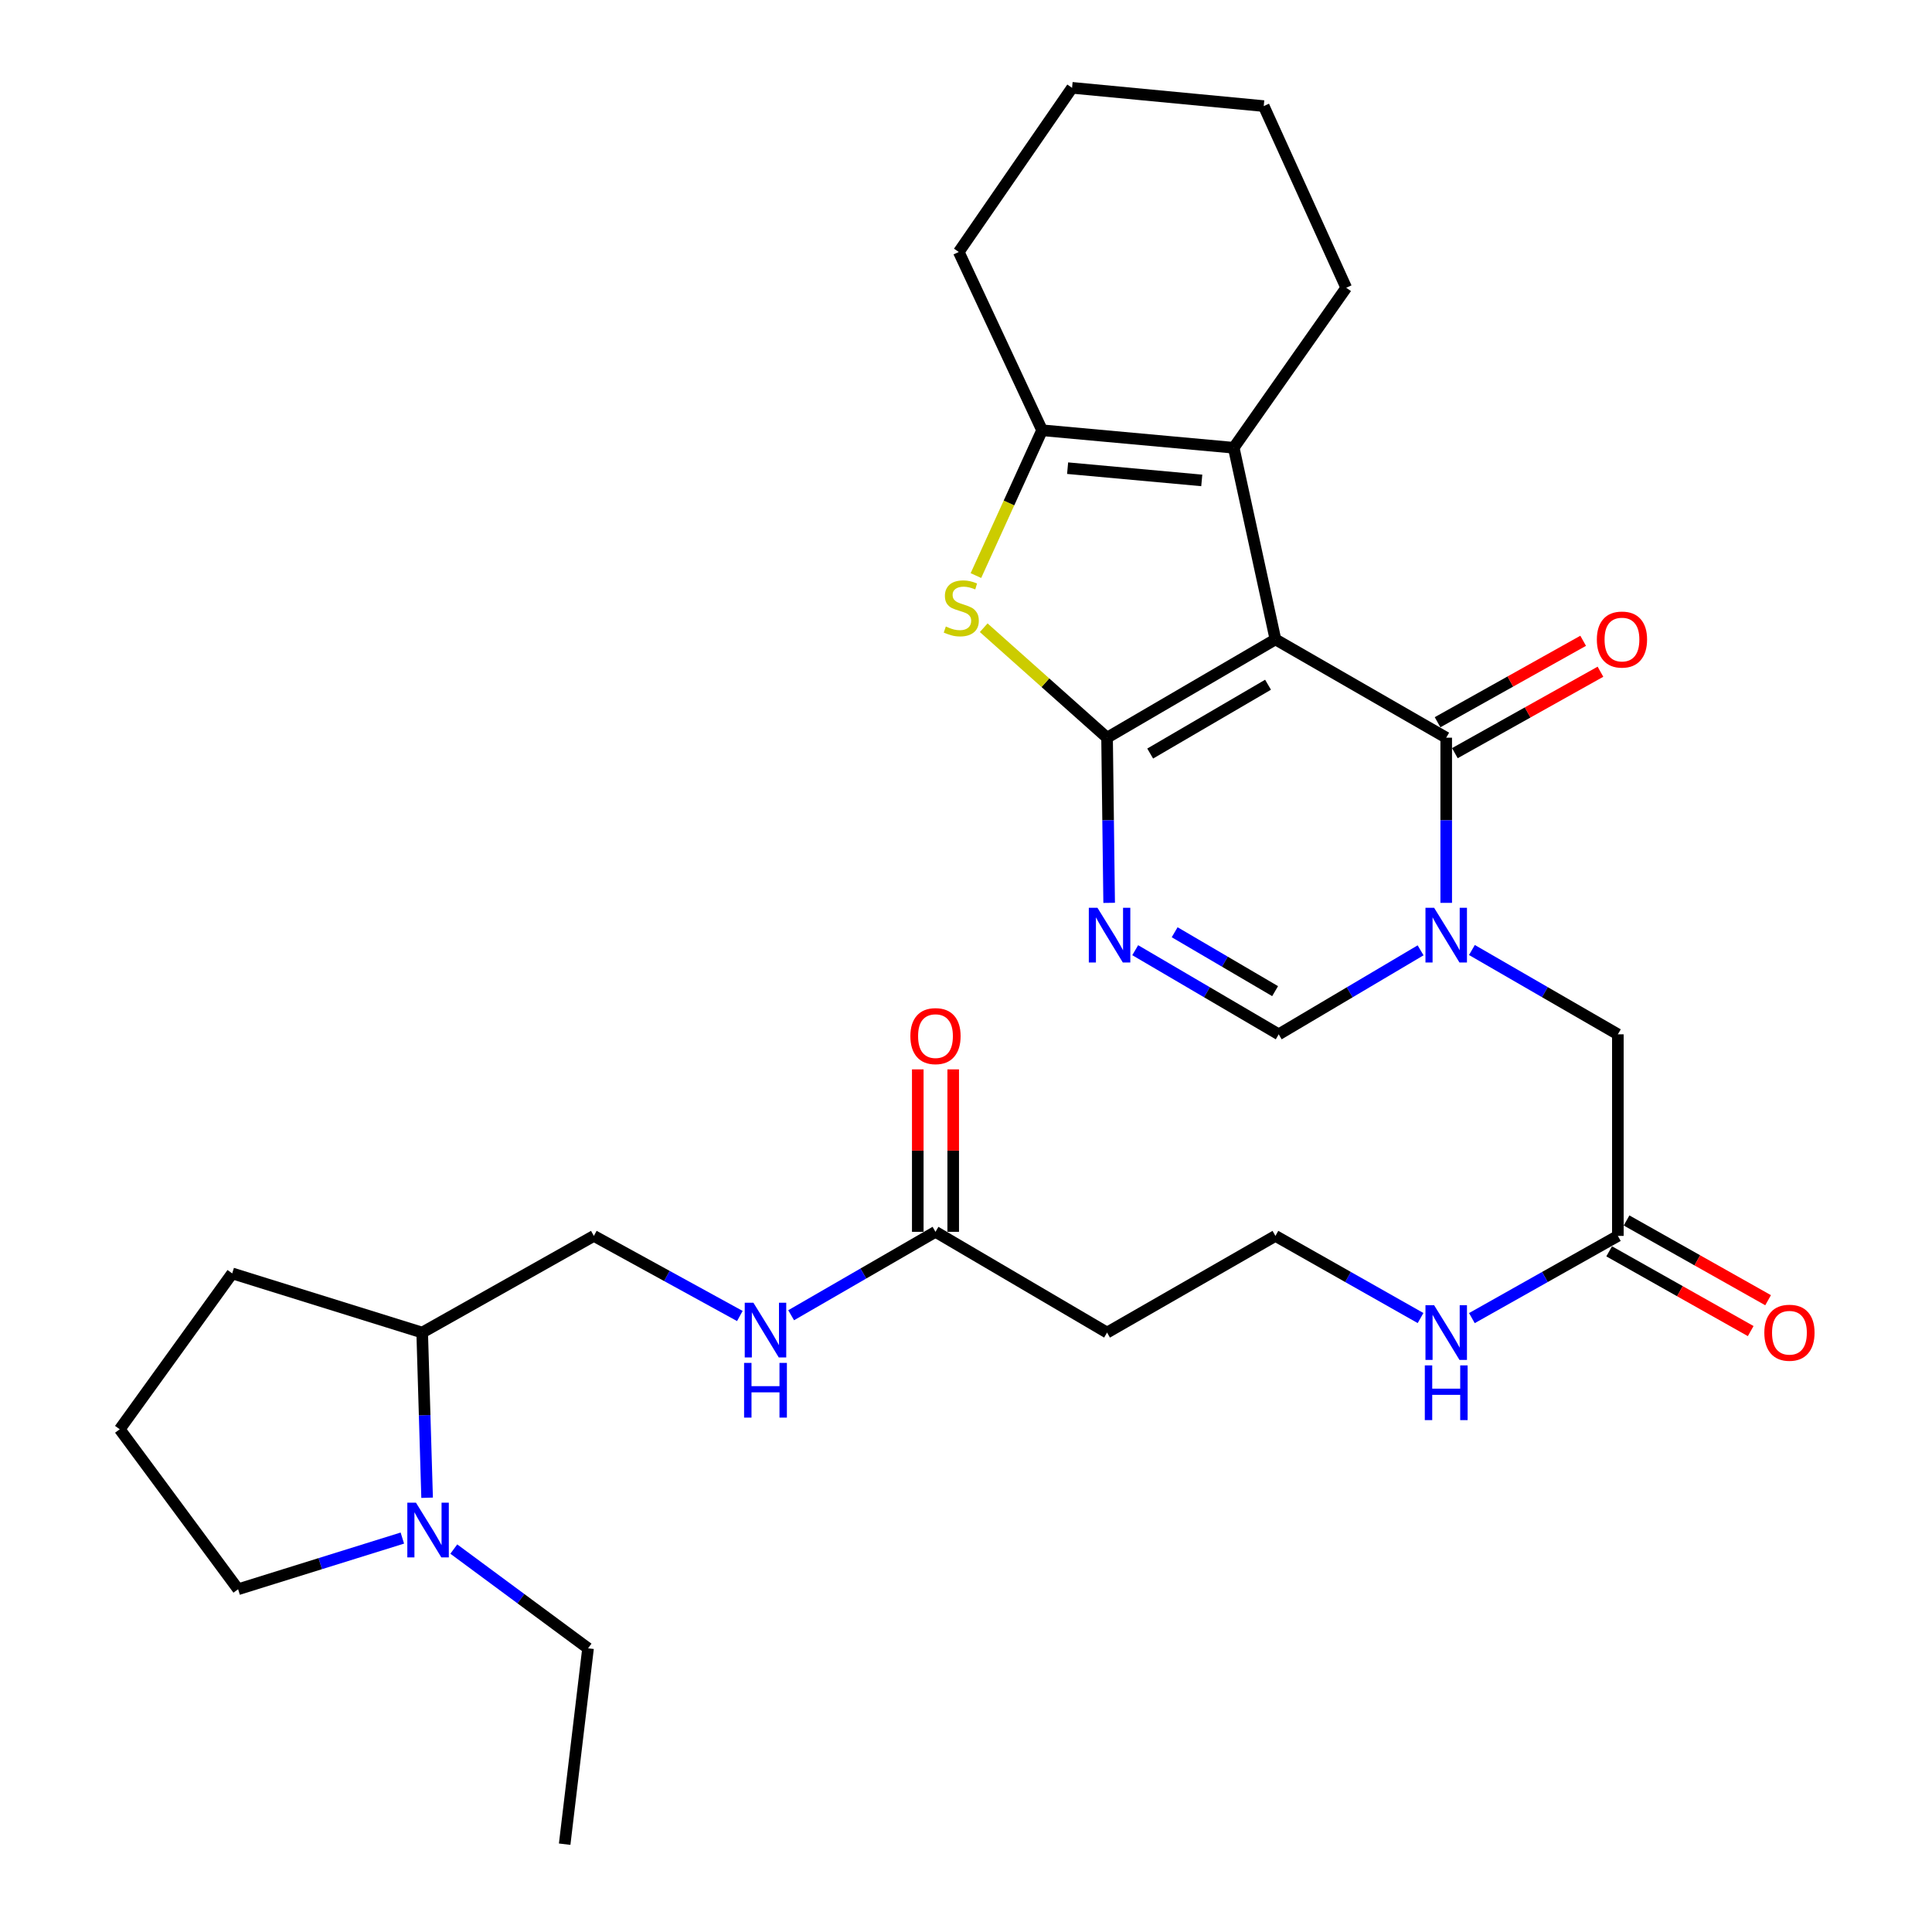 <?xml version='1.0' encoding='iso-8859-1'?>
<svg version='1.1' baseProfile='full'
              xmlns='http://www.w3.org/2000/svg'
                      xmlns:rdkit='http://www.rdkit.org/xml'
                      xmlns:xlink='http://www.w3.org/1999/xlink'
                  xml:space='preserve'
width='1000px' height='1000px' viewBox='0 0 1000 1000'>
<!-- END OF HEADER -->
<rect style='opacity:1.0;fill:#FFFFFF;stroke:none' width='1000' height='1000' x='0' y='0'> </rect>
<path class='bond-0' d='M 660.159,330.946 L 573.014,381.83' style='fill:none;fill-rule:evenodd;stroke:#000000;stroke-width:6px;stroke-linecap:butt;stroke-linejoin:miter;stroke-opacity:1' />
<path class='bond-0' d='M 656.335,354.417 L 595.333,390.035' style='fill:none;fill-rule:evenodd;stroke:#000000;stroke-width:6px;stroke-linecap:butt;stroke-linejoin:miter;stroke-opacity:1' />
<path class='bond-1' d='M 660.159,330.946 L 748.558,381.83' style='fill:none;fill-rule:evenodd;stroke:#000000;stroke-width:6px;stroke-linecap:butt;stroke-linejoin:miter;stroke-opacity:1' />
<path class='bond-5' d='M 660.159,330.946 L 638.579,231.758' style='fill:none;fill-rule:evenodd;stroke:#000000;stroke-width:6px;stroke-linecap:butt;stroke-linejoin:miter;stroke-opacity:1' />
<path class='bond-3' d='M 573.014,381.83 L 573.555,424.574' style='fill:none;fill-rule:evenodd;stroke:#000000;stroke-width:6px;stroke-linecap:butt;stroke-linejoin:miter;stroke-opacity:1' />
<path class='bond-3' d='M 573.555,424.574 L 574.096,467.319' style='fill:none;fill-rule:evenodd;stroke:#0000FF;stroke-width:6px;stroke-linecap:butt;stroke-linejoin:miter;stroke-opacity:1' />
<path class='bond-4' d='M 573.014,381.83 L 541.088,353.37' style='fill:none;fill-rule:evenodd;stroke:#000000;stroke-width:6px;stroke-linecap:butt;stroke-linejoin:miter;stroke-opacity:1' />
<path class='bond-4' d='M 541.088,353.37 L 509.162,324.91' style='fill:none;fill-rule:evenodd;stroke:#CCCC00;stroke-width:6px;stroke-linecap:butt;stroke-linejoin:miter;stroke-opacity:1' />
<path class='bond-2' d='M 748.558,381.83 L 748.558,424.574' style='fill:none;fill-rule:evenodd;stroke:#000000;stroke-width:6px;stroke-linecap:butt;stroke-linejoin:miter;stroke-opacity:1' />
<path class='bond-2' d='M 748.558,424.574 L 748.558,467.319' style='fill:none;fill-rule:evenodd;stroke:#0000FF;stroke-width:6px;stroke-linecap:butt;stroke-linejoin:miter;stroke-opacity:1' />
<path class='bond-12' d='M 753.034,389.833 L 790.715,368.756' style='fill:none;fill-rule:evenodd;stroke:#000000;stroke-width:6px;stroke-linecap:butt;stroke-linejoin:miter;stroke-opacity:1' />
<path class='bond-12' d='M 790.715,368.756 L 828.395,347.679' style='fill:none;fill-rule:evenodd;stroke:#FF0000;stroke-width:6px;stroke-linecap:butt;stroke-linejoin:miter;stroke-opacity:1' />
<path class='bond-12' d='M 744.081,373.827 L 781.761,352.75' style='fill:none;fill-rule:evenodd;stroke:#000000;stroke-width:6px;stroke-linecap:butt;stroke-linejoin:miter;stroke-opacity:1' />
<path class='bond-12' d='M 781.761,352.75 L 819.441,331.673' style='fill:none;fill-rule:evenodd;stroke:#FF0000;stroke-width:6px;stroke-linecap:butt;stroke-linejoin:miter;stroke-opacity:1' />
<path class='bond-7' d='M 735.299,491.884 L 698.58,513.625' style='fill:none;fill-rule:evenodd;stroke:#0000FF;stroke-width:6px;stroke-linecap:butt;stroke-linejoin:miter;stroke-opacity:1' />
<path class='bond-7' d='M 698.58,513.625 L 661.861,535.366' style='fill:none;fill-rule:evenodd;stroke:#000000;stroke-width:6px;stroke-linecap:butt;stroke-linejoin:miter;stroke-opacity:1' />
<path class='bond-9' d='M 761.863,491.721 L 799.634,513.543' style='fill:none;fill-rule:evenodd;stroke:#0000FF;stroke-width:6px;stroke-linecap:butt;stroke-linejoin:miter;stroke-opacity:1' />
<path class='bond-9' d='M 799.634,513.543 L 837.405,535.366' style='fill:none;fill-rule:evenodd;stroke:#000000;stroke-width:6px;stroke-linecap:butt;stroke-linejoin:miter;stroke-opacity:1' />
<path class='bond-31' d='M 587.585,491.818 L 624.723,513.592' style='fill:none;fill-rule:evenodd;stroke:#0000FF;stroke-width:6px;stroke-linecap:butt;stroke-linejoin:miter;stroke-opacity:1' />
<path class='bond-31' d='M 624.723,513.592 L 661.861,535.366' style='fill:none;fill-rule:evenodd;stroke:#000000;stroke-width:6px;stroke-linecap:butt;stroke-linejoin:miter;stroke-opacity:1' />
<path class='bond-31' d='M 608.002,482.529 L 633.999,497.771' style='fill:none;fill-rule:evenodd;stroke:#0000FF;stroke-width:6px;stroke-linecap:butt;stroke-linejoin:miter;stroke-opacity:1' />
<path class='bond-31' d='M 633.999,497.771 L 659.995,513.012' style='fill:none;fill-rule:evenodd;stroke:#000000;stroke-width:6px;stroke-linecap:butt;stroke-linejoin:miter;stroke-opacity:1' />
<path class='bond-30' d='M 505.133,297.919 L 522.257,260.31' style='fill:none;fill-rule:evenodd;stroke:#CCCC00;stroke-width:6px;stroke-linecap:butt;stroke-linejoin:miter;stroke-opacity:1' />
<path class='bond-30' d='M 522.257,260.31 L 539.38,222.7' style='fill:none;fill-rule:evenodd;stroke:#000000;stroke-width:6px;stroke-linecap:butt;stroke-linejoin:miter;stroke-opacity:1' />
<path class='bond-6' d='M 638.579,231.758 L 539.38,222.7' style='fill:none;fill-rule:evenodd;stroke:#000000;stroke-width:6px;stroke-linecap:butt;stroke-linejoin:miter;stroke-opacity:1' />
<path class='bond-6' d='M 622.032,248.663 L 552.593,242.323' style='fill:none;fill-rule:evenodd;stroke:#000000;stroke-width:6px;stroke-linecap:butt;stroke-linejoin:miter;stroke-opacity:1' />
<path class='bond-21' d='M 638.579,231.758 L 696.808,148.943' style='fill:none;fill-rule:evenodd;stroke:#000000;stroke-width:6px;stroke-linecap:butt;stroke-linejoin:miter;stroke-opacity:1' />
<path class='bond-22' d='M 539.38,222.7 L 496.261,130.419' style='fill:none;fill-rule:evenodd;stroke:#000000;stroke-width:6px;stroke-linecap:butt;stroke-linejoin:miter;stroke-opacity:1' />
<path class='bond-8' d='M 221.071,775.235 L 219.797,732.486' style='fill:none;fill-rule:evenodd;stroke:#0000FF;stroke-width:6px;stroke-linecap:butt;stroke-linejoin:miter;stroke-opacity:1' />
<path class='bond-8' d='M 219.797,732.486 L 218.523,689.737' style='fill:none;fill-rule:evenodd;stroke:#000000;stroke-width:6px;stroke-linecap:butt;stroke-linejoin:miter;stroke-opacity:1' />
<path class='bond-23' d='M 208.255,796.101 L 165.751,809.345' style='fill:none;fill-rule:evenodd;stroke:#0000FF;stroke-width:6px;stroke-linecap:butt;stroke-linejoin:miter;stroke-opacity:1' />
<path class='bond-23' d='M 165.751,809.345 L 123.247,822.59' style='fill:none;fill-rule:evenodd;stroke:#000000;stroke-width:6px;stroke-linecap:butt;stroke-linejoin:miter;stroke-opacity:1' />
<path class='bond-24' d='M 234.884,801.794 L 269.629,827.48' style='fill:none;fill-rule:evenodd;stroke:#0000FF;stroke-width:6px;stroke-linecap:butt;stroke-linejoin:miter;stroke-opacity:1' />
<path class='bond-24' d='M 269.629,827.48 L 304.374,853.166' style='fill:none;fill-rule:evenodd;stroke:#000000;stroke-width:6px;stroke-linecap:butt;stroke-linejoin:miter;stroke-opacity:1' />
<path class='bond-11' d='M 837.405,535.366 L 837.405,639.699' style='fill:none;fill-rule:evenodd;stroke:#000000;stroke-width:6px;stroke-linecap:butt;stroke-linejoin:miter;stroke-opacity:1' />
<path class='bond-10' d='M 484.208,637.59 L 573.014,689.737' style='fill:none;fill-rule:evenodd;stroke:#000000;stroke-width:6px;stroke-linecap:butt;stroke-linejoin:miter;stroke-opacity:1' />
<path class='bond-13' d='M 484.208,637.59 L 446.853,659.179' style='fill:none;fill-rule:evenodd;stroke:#000000;stroke-width:6px;stroke-linecap:butt;stroke-linejoin:miter;stroke-opacity:1' />
<path class='bond-13' d='M 446.853,659.179 L 409.497,680.768' style='fill:none;fill-rule:evenodd;stroke:#0000FF;stroke-width:6px;stroke-linecap:butt;stroke-linejoin:miter;stroke-opacity:1' />
<path class='bond-16' d='M 493.378,637.59 L 493.378,595.548' style='fill:none;fill-rule:evenodd;stroke:#000000;stroke-width:6px;stroke-linecap:butt;stroke-linejoin:miter;stroke-opacity:1' />
<path class='bond-16' d='M 493.378,595.548 L 493.378,553.506' style='fill:none;fill-rule:evenodd;stroke:#FF0000;stroke-width:6px;stroke-linecap:butt;stroke-linejoin:miter;stroke-opacity:1' />
<path class='bond-16' d='M 475.038,637.59 L 475.038,595.548' style='fill:none;fill-rule:evenodd;stroke:#000000;stroke-width:6px;stroke-linecap:butt;stroke-linejoin:miter;stroke-opacity:1' />
<path class='bond-16' d='M 475.038,595.548 L 475.038,553.506' style='fill:none;fill-rule:evenodd;stroke:#FF0000;stroke-width:6px;stroke-linecap:butt;stroke-linejoin:miter;stroke-opacity:1' />
<path class='bond-18' d='M 832.903,647.689 L 869.532,668.327' style='fill:none;fill-rule:evenodd;stroke:#000000;stroke-width:6px;stroke-linecap:butt;stroke-linejoin:miter;stroke-opacity:1' />
<path class='bond-18' d='M 869.532,668.327 L 906.161,688.965' style='fill:none;fill-rule:evenodd;stroke:#FF0000;stroke-width:6px;stroke-linecap:butt;stroke-linejoin:miter;stroke-opacity:1' />
<path class='bond-18' d='M 841.906,631.71 L 878.535,652.349' style='fill:none;fill-rule:evenodd;stroke:#000000;stroke-width:6px;stroke-linecap:butt;stroke-linejoin:miter;stroke-opacity:1' />
<path class='bond-18' d='M 878.535,652.349 L 915.164,672.987' style='fill:none;fill-rule:evenodd;stroke:#FF0000;stroke-width:6px;stroke-linecap:butt;stroke-linejoin:miter;stroke-opacity:1' />
<path class='bond-19' d='M 837.405,639.699 L 799.626,660.976' style='fill:none;fill-rule:evenodd;stroke:#000000;stroke-width:6px;stroke-linecap:butt;stroke-linejoin:miter;stroke-opacity:1' />
<path class='bond-19' d='M 799.626,660.976 L 761.847,682.253' style='fill:none;fill-rule:evenodd;stroke:#0000FF;stroke-width:6px;stroke-linecap:butt;stroke-linejoin:miter;stroke-opacity:1' />
<path class='bond-17' d='M 382.943,681.16 L 345.162,660.43' style='fill:none;fill-rule:evenodd;stroke:#0000FF;stroke-width:6px;stroke-linecap:butt;stroke-linejoin:miter;stroke-opacity:1' />
<path class='bond-17' d='M 345.162,660.43 L 307.38,639.699' style='fill:none;fill-rule:evenodd;stroke:#000000;stroke-width:6px;stroke-linecap:butt;stroke-linejoin:miter;stroke-opacity:1' />
<path class='bond-14' d='M 218.523,689.737 L 307.38,639.699' style='fill:none;fill-rule:evenodd;stroke:#000000;stroke-width:6px;stroke-linecap:butt;stroke-linejoin:miter;stroke-opacity:1' />
<path class='bond-26' d='M 218.523,689.737 L 120.19,659.109' style='fill:none;fill-rule:evenodd;stroke:#000000;stroke-width:6px;stroke-linecap:butt;stroke-linejoin:miter;stroke-opacity:1' />
<path class='bond-15' d='M 573.014,689.737 L 660.159,639.699' style='fill:none;fill-rule:evenodd;stroke:#000000;stroke-width:6px;stroke-linecap:butt;stroke-linejoin:miter;stroke-opacity:1' />
<path class='bond-20' d='M 735.278,682.22 L 697.719,660.96' style='fill:none;fill-rule:evenodd;stroke:#0000FF;stroke-width:6px;stroke-linecap:butt;stroke-linejoin:miter;stroke-opacity:1' />
<path class='bond-20' d='M 697.719,660.96 L 660.159,639.699' style='fill:none;fill-rule:evenodd;stroke:#000000;stroke-width:6px;stroke-linecap:butt;stroke-linejoin:miter;stroke-opacity:1' />
<path class='bond-28' d='M 696.808,148.943 L 654.107,54.91' style='fill:none;fill-rule:evenodd;stroke:#000000;stroke-width:6px;stroke-linecap:butt;stroke-linejoin:miter;stroke-opacity:1' />
<path class='bond-32' d='M 496.261,130.419 L 554.898,45.455' style='fill:none;fill-rule:evenodd;stroke:#000000;stroke-width:6px;stroke-linecap:butt;stroke-linejoin:miter;stroke-opacity:1' />
<path class='bond-33' d='M 123.247,822.59 L 61.971,739.785' style='fill:none;fill-rule:evenodd;stroke:#000000;stroke-width:6px;stroke-linecap:butt;stroke-linejoin:miter;stroke-opacity:1' />
<path class='bond-27' d='M 304.374,853.166 L 292.27,954.545' style='fill:none;fill-rule:evenodd;stroke:#000000;stroke-width:6px;stroke-linecap:butt;stroke-linejoin:miter;stroke-opacity:1' />
<path class='bond-25' d='M 61.971,739.785 L 120.19,659.109' style='fill:none;fill-rule:evenodd;stroke:#000000;stroke-width:6px;stroke-linecap:butt;stroke-linejoin:miter;stroke-opacity:1' />
<path class='bond-29' d='M 654.107,54.91 L 554.898,45.455' style='fill:none;fill-rule:evenodd;stroke:#000000;stroke-width:6px;stroke-linecap:butt;stroke-linejoin:miter;stroke-opacity:1' />
<path  class='atom-3' d='M 742.298 469.874
L 751.578 484.874
Q 752.498 486.354, 753.978 489.034
Q 755.458 491.714, 755.538 491.874
L 755.538 469.874
L 759.298 469.874
L 759.298 498.194
L 755.418 498.194
L 745.458 481.794
Q 744.298 479.874, 743.058 477.674
Q 741.858 475.474, 741.498 474.794
L 741.498 498.194
L 737.818 498.194
L 737.818 469.874
L 742.298 469.874
' fill='#0000FF'/>
<path  class='atom-4' d='M 568.048 469.874
L 577.328 484.874
Q 578.248 486.354, 579.728 489.034
Q 581.208 491.714, 581.288 491.874
L 581.288 469.874
L 585.048 469.874
L 585.048 498.194
L 581.168 498.194
L 571.208 481.794
Q 570.048 479.874, 568.808 477.674
Q 567.608 475.474, 567.248 474.794
L 567.248 498.194
L 563.568 498.194
L 563.568 469.874
L 568.048 469.874
' fill='#0000FF'/>
<path  class='atom-5' d='M 489.555 324.283
Q 489.875 324.403, 491.195 324.963
Q 492.515 325.523, 493.955 325.883
Q 495.435 326.203, 496.875 326.203
Q 499.555 326.203, 501.115 324.923
Q 502.675 323.603, 502.675 321.323
Q 502.675 319.763, 501.875 318.803
Q 501.115 317.843, 499.915 317.323
Q 498.715 316.803, 496.715 316.203
Q 494.195 315.443, 492.675 314.723
Q 491.195 314.003, 490.115 312.483
Q 489.075 310.963, 489.075 308.403
Q 489.075 304.843, 491.475 302.643
Q 493.915 300.443, 498.715 300.443
Q 501.995 300.443, 505.715 302.003
L 504.795 305.083
Q 501.395 303.683, 498.835 303.683
Q 496.075 303.683, 494.555 304.843
Q 493.035 305.963, 493.075 307.923
Q 493.075 309.443, 493.835 310.363
Q 494.635 311.283, 495.755 311.803
Q 496.915 312.323, 498.835 312.923
Q 501.395 313.723, 502.915 314.523
Q 504.435 315.323, 505.515 316.963
Q 506.635 318.563, 506.635 321.323
Q 506.635 325.243, 503.995 327.363
Q 501.395 329.443, 497.035 329.443
Q 494.515 329.443, 492.595 328.883
Q 490.715 328.363, 488.475 327.443
L 489.555 324.283
' fill='#CCCC00'/>
<path  class='atom-9' d='M 215.309 777.792
L 224.589 792.792
Q 225.509 794.272, 226.989 796.952
Q 228.469 799.632, 228.549 799.792
L 228.549 777.792
L 232.309 777.792
L 232.309 806.112
L 228.429 806.112
L 218.469 789.712
Q 217.309 787.792, 216.069 785.592
Q 214.869 783.392, 214.509 782.712
L 214.509 806.112
L 210.829 806.112
L 210.829 777.792
L 215.309 777.792
' fill='#0000FF'/>
<path  class='atom-13' d='M 826.524 331.026
Q 826.524 324.226, 829.884 320.426
Q 833.244 316.626, 839.524 316.626
Q 845.804 316.626, 849.164 320.426
Q 852.524 324.226, 852.524 331.026
Q 852.524 337.906, 849.124 341.826
Q 845.724 345.706, 839.524 345.706
Q 833.284 345.706, 829.884 341.826
Q 826.524 337.946, 826.524 331.026
M 839.524 342.506
Q 843.844 342.506, 846.164 339.626
Q 848.524 336.706, 848.524 331.026
Q 848.524 325.466, 846.164 322.666
Q 843.844 319.826, 839.524 319.826
Q 835.204 319.826, 832.844 322.626
Q 830.524 325.426, 830.524 331.026
Q 830.524 336.746, 832.844 339.626
Q 835.204 342.506, 839.524 342.506
' fill='#FF0000'/>
<path  class='atom-14' d='M 389.957 674.283
L 399.237 689.283
Q 400.157 690.763, 401.637 693.443
Q 403.117 696.123, 403.197 696.283
L 403.197 674.283
L 406.957 674.283
L 406.957 702.603
L 403.077 702.603
L 393.117 686.203
Q 391.957 684.283, 390.717 682.083
Q 389.517 679.883, 389.157 679.203
L 389.157 702.603
L 385.477 702.603
L 385.477 674.283
L 389.957 674.283
' fill='#0000FF'/>
<path  class='atom-14' d='M 385.137 705.435
L 388.977 705.435
L 388.977 717.475
L 403.457 717.475
L 403.457 705.435
L 407.297 705.435
L 407.297 733.755
L 403.457 733.755
L 403.457 720.675
L 388.977 720.675
L 388.977 733.755
L 385.137 733.755
L 385.137 705.435
' fill='#0000FF'/>
<path  class='atom-17' d='M 471.208 536.291
Q 471.208 529.491, 474.568 525.691
Q 477.928 521.891, 484.208 521.891
Q 490.488 521.891, 493.848 525.691
Q 497.208 529.491, 497.208 536.291
Q 497.208 543.171, 493.808 547.091
Q 490.408 550.971, 484.208 550.971
Q 477.968 550.971, 474.568 547.091
Q 471.208 543.211, 471.208 536.291
M 484.208 547.771
Q 488.528 547.771, 490.848 544.891
Q 493.208 541.971, 493.208 536.291
Q 493.208 530.731, 490.848 527.931
Q 488.528 525.091, 484.208 525.091
Q 479.888 525.091, 477.528 527.891
Q 475.208 530.691, 475.208 536.291
Q 475.208 542.011, 477.528 544.891
Q 479.888 547.771, 484.208 547.771
' fill='#FF0000'/>
<path  class='atom-19' d='M 913.211 689.817
Q 913.211 683.017, 916.571 679.217
Q 919.931 675.417, 926.211 675.417
Q 932.491 675.417, 935.851 679.217
Q 939.211 683.017, 939.211 689.817
Q 939.211 696.697, 935.811 700.617
Q 932.411 704.497, 926.211 704.497
Q 919.971 704.497, 916.571 700.617
Q 913.211 696.737, 913.211 689.817
M 926.211 701.297
Q 930.531 701.297, 932.851 698.417
Q 935.211 695.497, 935.211 689.817
Q 935.211 684.257, 932.851 681.457
Q 930.531 678.617, 926.211 678.617
Q 921.891 678.617, 919.531 681.417
Q 917.211 684.217, 917.211 689.817
Q 917.211 695.537, 919.531 698.417
Q 921.891 701.297, 926.211 701.297
' fill='#FF0000'/>
<path  class='atom-20' d='M 742.298 675.577
L 751.578 690.577
Q 752.498 692.057, 753.978 694.737
Q 755.458 697.417, 755.538 697.577
L 755.538 675.577
L 759.298 675.577
L 759.298 703.897
L 755.418 703.897
L 745.458 687.497
Q 744.298 685.577, 743.058 683.377
Q 741.858 681.177, 741.498 680.497
L 741.498 703.897
L 737.818 703.897
L 737.818 675.577
L 742.298 675.577
' fill='#0000FF'/>
<path  class='atom-20' d='M 737.478 706.729
L 741.318 706.729
L 741.318 718.769
L 755.798 718.769
L 755.798 706.729
L 759.638 706.729
L 759.638 735.049
L 755.798 735.049
L 755.798 721.969
L 741.318 721.969
L 741.318 735.049
L 737.478 735.049
L 737.478 706.729
' fill='#0000FF'/>
</svg>
